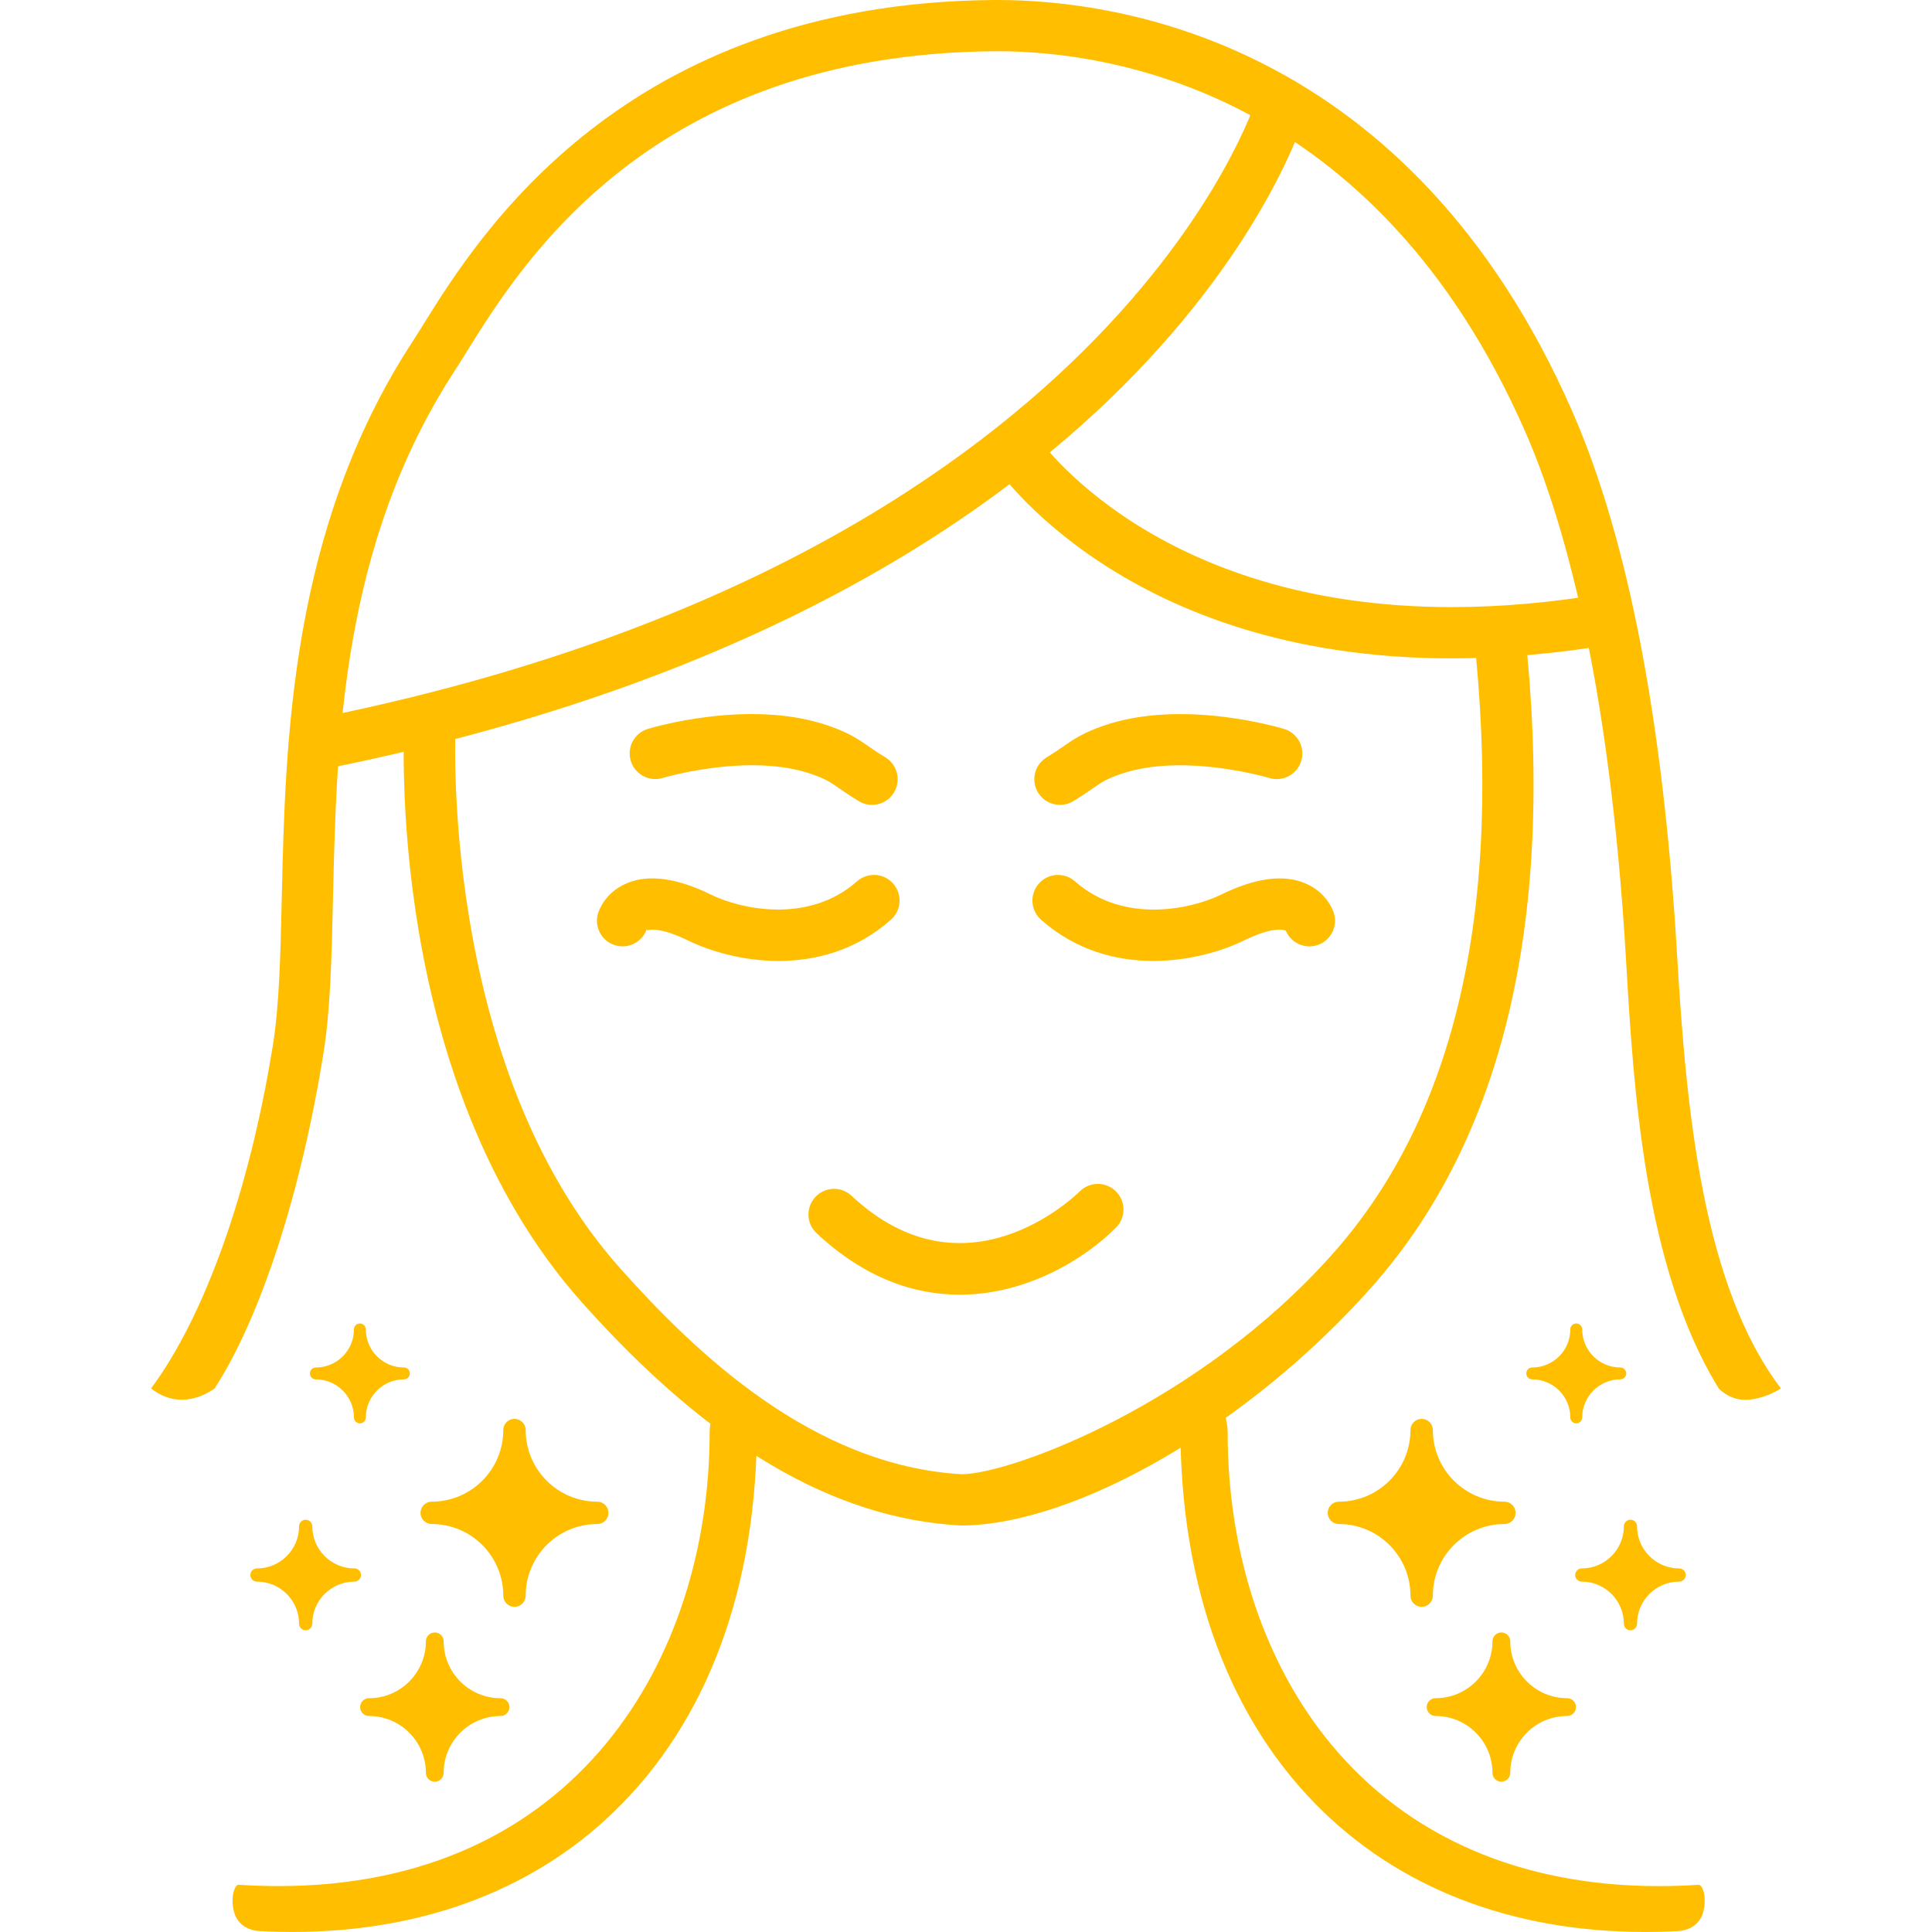 <?xml version="1.0" encoding="utf-8"?>
<!-- Generator: Adobe Illustrator 15.0.0, SVG Export Plug-In . SVG Version: 6.00 Build 0)  -->
<!DOCTYPE svg PUBLIC "-//W3C//DTD SVG 1.1//EN" "http://www.w3.org/Graphics/SVG/1.1/DTD/svg11.dtd">
<svg version="1.1" id="Layer_1" xmlns="http://www.w3.org/2000/svg" xmlns:xlink="http://www.w3.org/1999/xlink" x="0px" y="0px"
	 width="80px" height="80px" viewBox="0 0 200 200" enable-background="new 0 0 200 200" xml:space="preserve">
<path fill="#FFBF00" d="M32.502,79.776c-1.262,0-2.353-0.899-2.598-2.139c-0.284-1.435,0.654-2.832,2.087-3.115
	c83.165-16.413,98.052-64.112,98.194-64.594c0.331-1.118,1.374-1.899,2.537-1.899c0.255,0,0.509,0.035,0.756,0.109
	c1.401,0.414,2.208,1.892,1.794,3.294c-0.615,2.084-16.084,51.285-102.252,68.293C32.847,79.76,32.674,79.776,32.502,79.776z
	 M150.268,68.154c-33.772,0-47.039-19.524-47.586-20.356c-0.391-0.591-0.527-1.299-0.385-1.993c0.141-0.693,0.546-1.291,1.136-1.68
	c0.436-0.287,0.941-0.44,1.457-0.44c0.893,0,1.72,0.442,2.213,1.183c0.5,0.742,12.52,17.979,43.184,17.979
	c5.037,0,10.372-0.468,15.857-1.396c0.158-0.026,0.308-0.039,0.454-0.039c1.271,0,2.391,0.951,2.602,2.213
	c0.243,1.442-0.73,2.813-2.172,3.055C161.242,67.66,155.603,68.154,150.268,68.154z M99.423,157.917
	c-13.141-0.714-25.962-8.266-39.176-23.085c-20.414-22.896-18.462-59.033-18.369-60.561c0.086-1.422,1.225-2.494,2.65-2.494
	l0.161,0.006c1.452,0.086,2.569,1.346,2.483,2.804c-0.021,0.352-1.883,35.535,17.06,56.746c7.787,8.72,19.927,20.412,35.367,21.281
	c5.126-0.073,24.525-7.225,38.415-22.879c12.729-14.346,17.623-35.909,14.544-64.09c-0.159-1.452,0.896-2.766,2.348-2.924
	c0.091-0.01,0.187-0.017,0.282-0.017c1.358,0,2.495,1.018,2.643,2.364c3.246,29.731-2.084,52.671-15.85,68.184
	c-12.567,14.166-30.382,24.539-42.358,24.669L99.423,157.917z M177.922,143.723c-7.722-12.466-8.826-31.267-9.562-43.774
	l-0.041-0.702c-1.726-29.353-6.613-45.851-10.411-54.522C142.314,9.145,114.511,5.303,103.279,5.303l-0.437,0.003
	c-35.376,0.313-48.771,21.848-54.49,31.042c-0.455,0.732-0.858,1.378-1.214,1.927c-11.83,18.114-12.294,38.409-12.667,54.717
	c-0.142,6.174-0.262,11.503-0.983,16.009c-2.317,14.475-6.509,27.368-11.266,34.722c0,0-1.485,1.177-3.397,1.177
	c-1.912,0-3.181-1.177-3.181-1.177c5.56-7.5,10.193-20.479,12.609-35.56c0.662-4.134,0.781-9.292,0.917-15.266
	c0.369-16.112,0.873-38.14,13.529-57.523c0.317-0.484,0.668-1.05,1.063-1.683l0.089-0.143c5.65-9.083,20.655-33.206,58.942-33.547
	L103.286,0c12.265,0,42.63,4.15,59.481,42.596c5.776,13.192,9.426,32.148,10.848,56.34c0.956,16.201,2.674,34.15,10.741,44.787
	c0,0-1.466,1.028-3.378,1.177S177.922,143.723,177.922,143.723z M30.257,199.996c-1.115,0-2.255-0.027-3.393-0.091
	c-0.501-0.024-1.735-0.209-2.38-1.346c-0.5-0.88-0.553-2.427-0.112-3.187c0.151-0.26,0.261-0.26,0.333-0.26
	c1.419,0.089,2.797,0.134,4.135,0.134c30.822,0,44.62-23.587,44.62-46.96c0-1.101,0.479-3.414,1.585-3.792
	c0.297-0.103,0.64-0.155,0.991-0.155c1.093,0,2.282,0.54,2.302,1.413c0.382,17.084-4.436,31.247-13.935,40.958
	C55.904,195.405,44.097,199.996,30.257,199.996z M170.289,199.996c-13.84,0-25.648-4.593-34.146-13.283
	c-9.496-9.713-14.316-23.875-13.935-40.958c0.02-0.873,1.207-1.413,2.303-1.413c0.35,0,0.693,0.053,0.99,0.155
	c1.106,0.376,1.586,2.693,1.586,3.793c0,12.451,3.789,23.896,10.668,32.23c7.958,9.634,19.695,14.729,33.945,14.729
	c0.003,0,0.003,0,0.005,0c1.337,0,2.716-0.045,4.097-0.132c0.007,0,0.014,0,0.021,0c0.103,0,0.208,0.016,0.35,0.258
	c0.441,0.76,0.389,2.308-0.112,3.188c-0.644,1.135-1.878,1.319-2.38,1.345c-1.134,0.062-2.278,0.091-3.388,0.091
	C170.292,199.996,170.292,199.996,170.289,199.996z M99.342,134.027c-4.687,0-9.813-1.688-14.81-6.369
	c-1.07-1.001-1.125-2.68-0.124-3.749c1.002-1.068,2.681-1.121,3.749-0.12c11.792,11.043,23.14,0.016,23.62-0.458
	c1.035-1.029,2.712-1.033,3.746,0.002c1.036,1.031,1.042,2.704,0.012,3.741C112.376,130.257,106.349,134.027,99.342,134.027z
	 M90.273,83.321c-0.472,0-0.948-0.127-1.378-0.39c-0.891-0.544-1.511-0.971-2.037-1.335c-0.957-0.658-1.392-0.96-2.862-1.47
	c-6.474-2.241-15.3,0.381-15.391,0.408c-1.4,0.423-2.882-0.366-3.307-1.766c-0.426-1.399,0.361-2.881,1.761-3.308
	c0.425-0.13,10.543-3.16,18.672-0.346c2.152,0.746,3.028,1.351,4.136,2.116c0.463,0.318,1.006,0.694,1.788,1.172
	c1.25,0.763,1.645,2.395,0.882,3.645C92.039,82.869,91.166,83.321,90.273,83.321z M80.604,99.476c-3.751,0-7.16-1.029-9.351-2.105
	c-3.063-1.502-4.191-1.097-4.31-1.047c0.067-0.029,0.013-0.148,0.035-0.22c-0.436,1.398-1.923,2.178-3.32,1.742
	c-1.397-0.435-2.18-1.922-1.742-3.32c0.108-0.35,0.762-2.144,2.932-3.077c2.256-0.969,5.196-0.582,8.741,1.159
	c3.018,1.48,10.065,3.103,15.125-1.372c1.098-0.97,2.776-0.866,3.744,0.231c0.972,1.097,0.869,2.772-0.229,3.742
	C88.615,98.402,84.432,99.476,80.604,99.476z M109.727,83.321c-0.894,0-1.768-0.452-2.267-1.271
	c-0.762-1.25-0.369-2.882,0.881-3.645c0.782-0.478,1.326-0.854,1.788-1.172c1.109-0.766,1.986-1.37,4.137-2.116
	c8.134-2.815,18.25,0.217,18.675,0.346c1.399,0.429,2.188,1.911,1.763,3.312c-0.43,1.399-1.911,2.187-3.309,1.762l0,0
	c-0.088-0.026-8.909-2.65-15.391-0.407c-1.469,0.51-1.907,0.811-2.862,1.47c-0.524,0.363-1.147,0.789-2.036,1.334
	C110.673,83.194,110.196,83.321,109.727,83.321z M119.393,99.476c-3.827,0-8.013-1.073-11.624-4.265
	c-1.096-0.97-1.199-2.646-0.228-3.742c0.968-1.098,2.643-1.201,3.743-0.23c5.06,4.474,12.104,2.852,15.124,1.372
	c3.547-1.74,6.486-2.129,8.742-1.159c2.17,0.933,2.822,2.726,2.932,3.076c0.436,1.397-0.345,2.887-1.743,3.321
	c-1.314,0.407-2.708-0.257-3.23-1.501c-0.228-0.156-1.489-0.388-4.363,1.023C126.553,98.446,123.146,99.476,119.393,99.476z
	 M167.729,141.561c-2.171,0-3.94-1.768-3.94-3.941c0-0.34-0.273-0.615-0.616-0.615c-0.34,0-0.615,0.275-0.615,0.615
	c0,2.174-1.769,3.941-3.941,3.941c-0.339,0-0.615,0.274-0.615,0.615c0,0.337,0.276,0.615,0.615,0.615
	c2.173,0,3.941,1.768,3.941,3.94c0,0.338,0.275,0.615,0.615,0.615c0.343,0,0.616-0.277,0.616-0.615c0-2.173,1.77-3.94,3.94-3.94
	c0.34,0,0.617-0.278,0.617-0.615C168.347,141.835,168.068,141.561,167.729,141.561z M155.42,168.992
	c-0.508,0-0.922,0.411-0.922,0.919c0,3.247-2.638,5.885-5.885,5.885c-0.51,0-0.919,0.414-0.919,0.921
	c0,0.506,0.411,0.922,0.919,0.922c3.247,0,5.885,2.638,5.885,5.885c0,0.51,0.415,0.917,0.922,0.917c0.508,0,0.921-0.409,0.921-0.917
	c0-3.247,2.639-5.885,5.885-5.885c0.51,0,0.92-0.416,0.92-0.922c0-0.507-0.412-0.921-0.92-0.921c-3.246,0-5.885-2.638-5.885-5.885
	C156.341,169.405,155.929,168.992,155.42,168.992z M168.784,157.32c-0.375,0-0.683,0.308-0.683,0.685
	c0,2.403-1.954,4.358-4.357,4.358c-0.379,0-0.683,0.306-0.683,0.681c0,0.376,0.304,0.684,0.683,0.684
	c2.403,0,4.357,1.955,4.357,4.36c0,0.377,0.308,0.681,0.683,0.681c0.376,0,0.683-0.304,0.683-0.681c0-2.405,1.957-4.36,4.36-4.36
	c0.377,0,0.684-0.306,0.684-0.684c0-0.375-0.307-0.681-0.684-0.681c-2.403,0-4.36-1.955-4.36-4.358
	C169.467,157.625,169.16,157.32,168.784,157.32z M148.329,148.039c0-0.639-0.521-1.158-1.159-1.158c-0.641,0-1.16,0.52-1.16,1.158
	c0,4.088-3.322,7.415-7.41,7.415c-0.641,0-1.157,0.519-1.157,1.158s0.517,1.155,1.157,1.155c4.088,0,7.41,3.327,7.41,7.414
	c0,0.64,0.52,1.159,1.16,1.159c0.639,0,1.159-0.52,1.159-1.159c0-4.087,3.322-7.414,7.411-7.414c0.64,0,1.157-0.516,1.157-1.155
	s-0.518-1.158-1.157-1.158C151.651,155.449,148.329,152.127,148.329,148.039z M32.083,142.176c0,0.34,0.276,0.616,0.616,0.616
	c2.173,0,3.94,1.768,3.94,3.939c0,0.341,0.275,0.616,0.617,0.616c0.34,0,0.615-0.275,0.615-0.616c0-2.172,1.769-3.939,3.94-3.939
	c0.341,0,0.616-0.276,0.616-0.616c0-0.341-0.276-0.614-0.616-0.614c-2.171,0-3.94-1.768-3.94-3.94c0-0.34-0.276-0.615-0.615-0.615
	c-0.341,0-0.617,0.275-0.617,0.615c0,2.173-1.767,3.94-3.94,3.94C32.359,141.561,32.083,141.835,32.083,142.176z M44.087,169.914
	c0,3.246-2.64,5.885-5.886,5.885c-0.509,0-0.921,0.412-0.921,0.919c0,0.508,0.412,0.922,0.921,0.922c3.246,0,5.886,2.64,5.886,5.885
	c0,0.509,0.412,0.918,0.921,0.918c0.507,0,0.92-0.409,0.92-0.918c0-3.245,2.64-5.885,5.886-5.885c0.509,0,0.918-0.414,0.918-0.922
	c0-0.507-0.41-0.919-0.918-0.919c-3.246,0-5.886-2.639-5.886-5.885c0-0.511-0.413-0.922-0.92-0.922
	C44.499,168.992,44.087,169.405,44.087,169.914z M30.961,158.005c0,2.403-1.957,4.358-4.36,4.358c-0.377,0-0.684,0.306-0.684,0.681
	c0,0.378,0.306,0.684,0.684,0.684c2.403,0,4.36,1.955,4.36,4.36c0,0.377,0.306,0.681,0.683,0.681c0.375,0,0.684-0.304,0.684-0.681
	c0-2.405,1.954-4.36,4.36-4.36c0.377,0,0.682-0.308,0.682-0.684c0-0.375-0.305-0.681-0.682-0.681c-2.405,0-4.36-1.955-4.36-4.358
	c0-0.377-0.309-0.685-0.684-0.685C31.267,157.32,30.961,157.625,30.961,158.005z M44.688,155.454c-0.639,0-1.159,0.519-1.159,1.158
	s0.519,1.155,1.159,1.155c4.088,0,7.411,3.327,7.411,7.414c0,0.64,0.52,1.159,1.159,1.159c0.64,0,1.16-0.52,1.16-1.159
	c0-4.087,3.322-7.414,7.41-7.414c0.641,0,1.159-0.516,1.159-1.155s-0.519-1.158-1.159-1.158c-4.088,0-7.41-3.327-7.41-7.415
	c0-0.639-0.52-1.158-1.16-1.158c-0.639,0-1.159,0.52-1.159,1.158C52.099,152.127,48.776,155.449,44.688,155.454z"/>
</svg>
